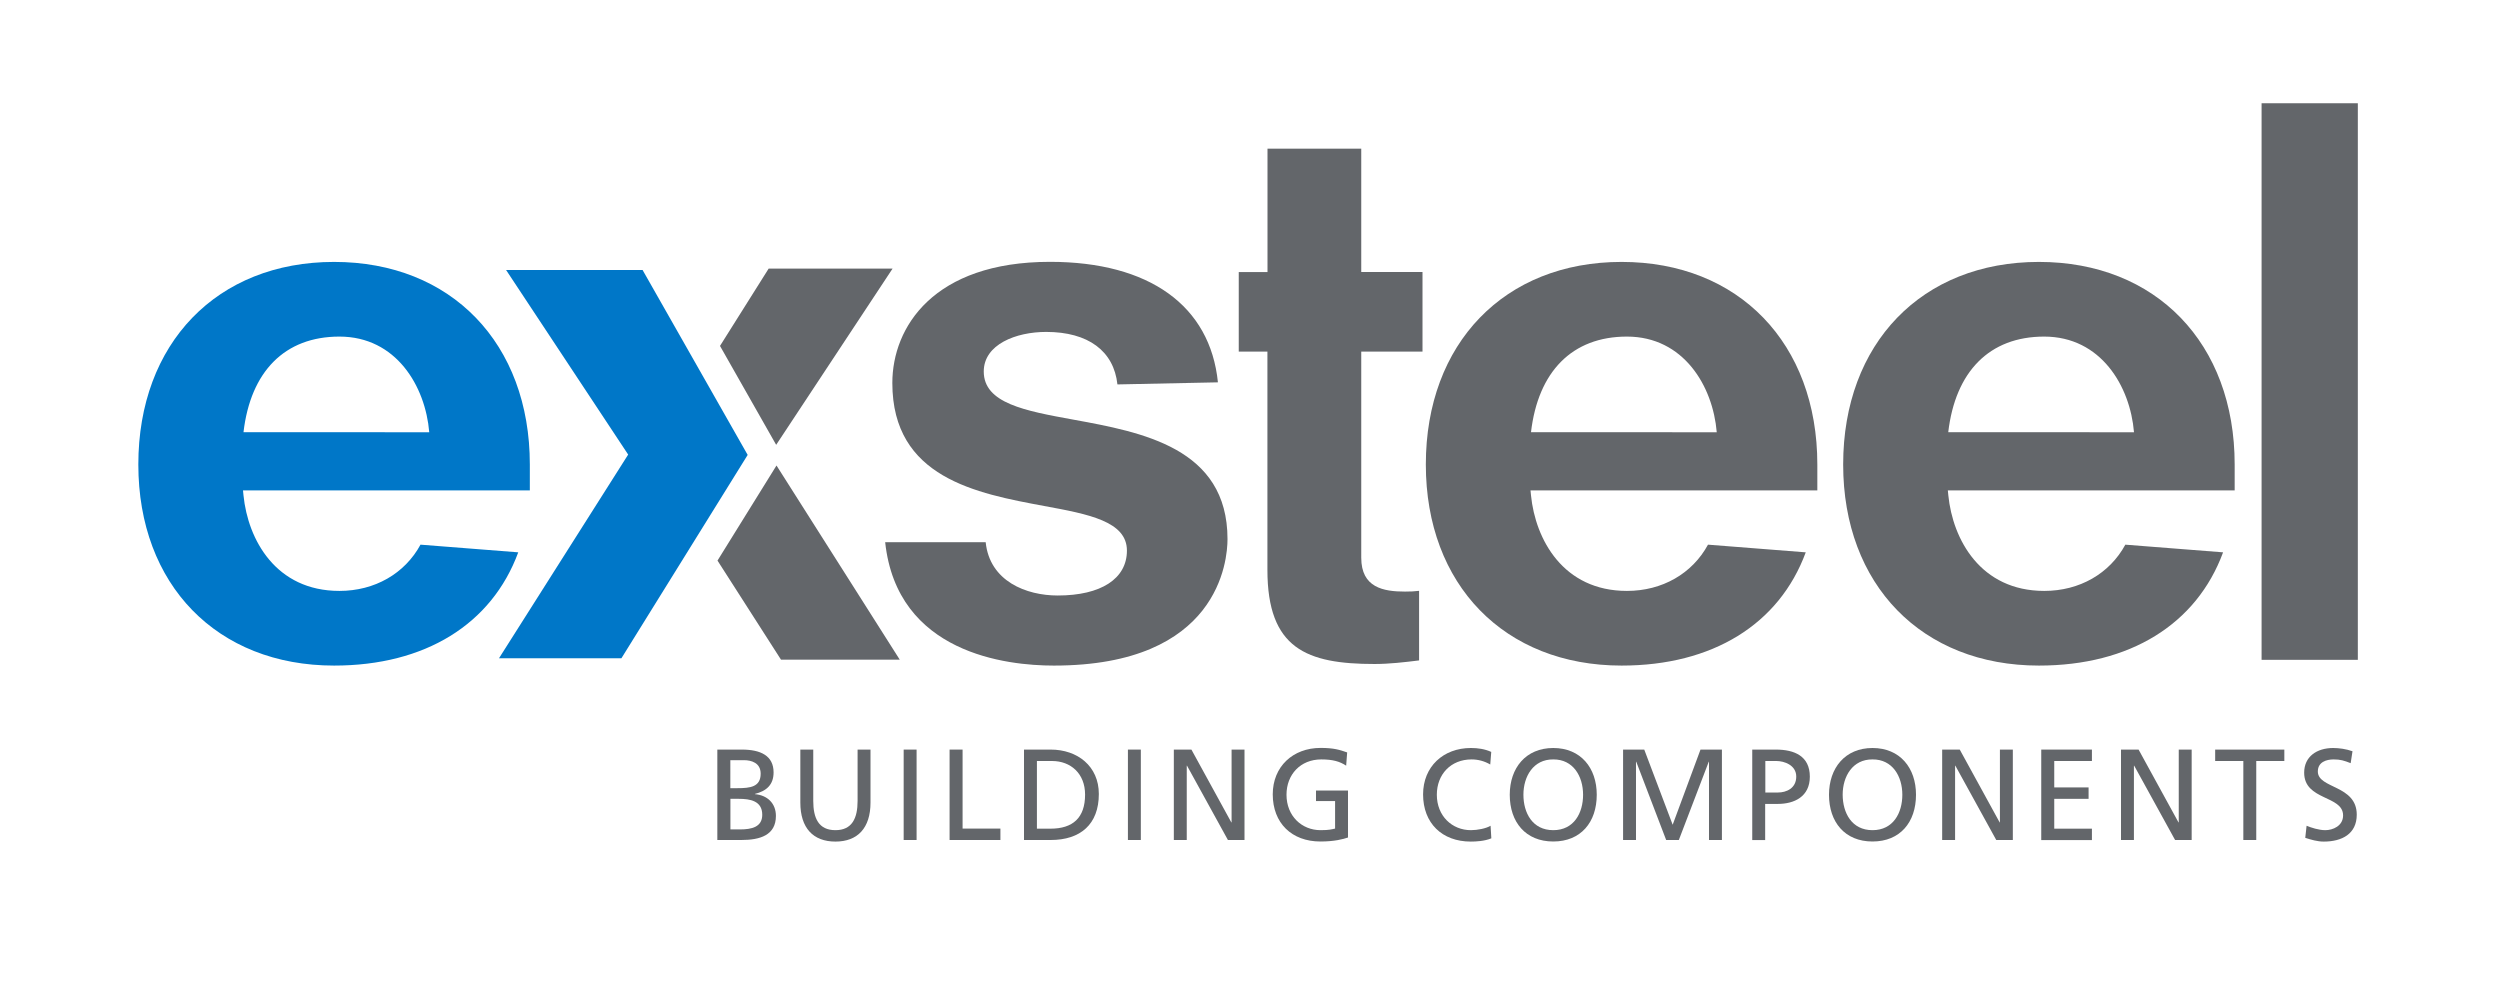 <?xml version="1.0" encoding="UTF-8"?> <!-- Generator: Adobe Illustrator 24.0.1, SVG Export Plug-In . SVG Version: 6.00 Build 0) --> <svg xmlns="http://www.w3.org/2000/svg" xmlns:xlink="http://www.w3.org/1999/xlink" id="Layer_1" x="0px" y="0px" viewBox="0 0 300 119.3" style="enable-background:new 0 0 300 119.3;" xml:space="preserve"> <style type="text/css"> .st0{fill:#63666A;} .st1{fill:#0077C8;} </style> <path class="st0" d="M271.39,12.39h11.55v66.79h-11.55V12.39z"></path> <g> <path class="st0" d="M194.59,31.43c-14.05,0-23.49,9.77-23.49,24.31c0,14.43,9.44,24.13,23.49,24.13c10.9,0,18.91-4.94,22.1-13.59 l-11.73-0.92c-1.89,3.48-5.5,5.55-9.73,5.55c-7.65,0-10.98-6.17-11.51-11.46l-0.06-0.6h34.42v-3.11 C218.08,41.2,208.64,31.43,194.59,31.43z M183.72,51.86c0.85-7.26,4.93-11.47,11.51-11.47c6.81,0,10.32,5.95,10.78,11.48 L183.72,51.86z"></path> </g> <g> <path class="st0" d="M148.64,42.19h3.45v26.2c0,9.45,4.71,11.29,12.85,11.29c1.76,0,3.58-0.21,5.35-0.43V70.9 c-0.53,0.07-1.06,0.09-1.69,0.09c-2.6,0-5.25-0.48-5.25-4.06V42.19h7.35v-9.55h-7.35V17.84h-11.25v14.81h-3.45V42.19z"></path> </g> <g> <path class="st1" d="M59.88,78.99h14.69l15.15-24.4L77.11,32.4H60.73l14.65,22.15L59.88,78.99z"></path> </g> <g> <path class="st0" d="M86.4,41.51l6.74,11.87l13.97-21.15H92.24L86.4,41.51z"></path> </g> <g> <path class="st0" d="M93.72,79.16h14.25L93.18,55.86L86.1,67.27L93.72,79.16z"></path> </g> <g> <path class="st0" d="M106.22,65.06c1.43,13.36,14.59,14.81,20.24,14.81c19.83,0,20.84-12.64,20.84-15.18 c0-10.96-10.27-12.83-18.53-14.34c-5.75-1.05-10.72-1.95-10.72-5.77c0-3.26,3.88-4.75,7.49-4.75c5.04,0,8.12,2.29,8.55,6.3 l12.06-0.25c-0.93-9.2-8.24-14.46-20.15-14.46c-13.97,0-18.92,7.83-18.92,14.54c0,11.38,10.11,13.25,18.23,14.76 c5.32,0.98,9.92,1.84,9.92,5.35c0,3.38-3.11,5.39-8.31,5.39c-3.74,0-8.16-1.69-8.64-6.4H106.22z"></path> </g> <g> <path class="st1" d="M40.09,31.43c-14.05,0-23.49,9.77-23.49,24.31c0,14.43,9.44,24.13,23.49,24.13c10.9,0,18.91-4.94,22.1-13.59 l-11.73-0.92c-1.89,3.48-5.5,5.55-9.73,5.55c-7.65,0-10.98-6.17-11.51-11.46l-0.06-0.6h34.42v-3.11 C63.58,41.2,54.14,31.43,40.09,31.43z M29.22,51.86c0.85-7.26,4.93-11.47,11.51-11.47c6.81,0,10.32,5.95,10.78,11.48L29.22,51.86z"></path> </g> <g> <path class="st0" d="M244.67,31.43c-14.05,0-23.49,9.77-23.49,24.31c0,14.43,9.44,24.13,23.49,24.13c10.9,0,18.91-4.94,22.1-13.59 l-11.73-0.92c-1.89,3.48-5.5,5.55-9.73,5.55c-7.65,0-10.98-6.17-11.51-11.46l-0.06-0.6h34.42v-3.11 C268.16,41.2,258.72,31.43,244.67,31.43z M233.79,51.86c0.85-7.26,4.93-11.47,11.51-11.47c6.81,0,10.32,5.95,10.78,11.48 L233.79,51.86z"></path> </g> <g> <path class="st0" d="M86.08,89.95h2.94c2.25,0,3.81,0.73,3.81,2.74c0,1.49-0.87,2.24-2.24,2.58v0.03c1.48,0.12,2.52,1.09,2.52,2.61 c0,2.33-1.93,2.89-4.14,2.89h-2.89V89.95z M87.64,94.58h0.86c1.51,0,2.78-0.14,2.78-1.74c0-1.29-1.1-1.62-2.01-1.62h-1.63V94.58z M87.64,99.53h1.17c1.4,0,2.66-0.29,2.66-1.76c0-1.68-1.48-1.91-2.81-1.91h-1.01V99.53z"></path> <path class="st0" d="M104.46,96.31c0,3.05-1.54,4.68-4.21,4.68c-2.67,0-4.21-1.63-4.21-4.68v-6.36h1.55v6.16 c0,2.08,0.65,3.51,2.66,3.51c2,0,2.66-1.43,2.66-3.51v-6.16h1.55V96.31z"></path> <path class="st0" d="M108.44,89.95h1.55v10.85h-1.55V89.95z"></path> <path class="st0" d="M113.95,89.95h1.56v9.48h4.54v1.37h-6.1V89.95z"></path> <path class="st0" d="M122.88,89.95h3.2c3.22,0,5.78,1.99,5.78,5.33c0,3.64-2.21,5.52-5.78,5.52h-3.2V89.95z M124.43,99.44h1.63 c2.67,0,4.15-1.29,4.15-4.09c0-2.53-1.73-4.03-3.96-4.03h-1.82V99.44z"></path> <path class="st0" d="M135.35,89.95h1.55v10.85h-1.55V89.95z"></path> <path class="st0" d="M140.86,89.95h2.11l4.79,8.74h0.03v-8.74h1.55v10.85h-1.99l-4.91-8.92h-0.03v8.92h-1.55V89.95z"></path> <path class="st0" d="M161.54,91.88c-0.76-0.5-1.59-0.75-2.99-0.75c-2.5,0-4.17,1.82-4.17,4.24c0,2.55,1.83,4.25,4.09,4.25 c1.07,0,1.35-0.11,1.74-0.19v-3.3h-2.29v-1.27h3.84v5.64c-0.59,0.2-1.62,0.48-3.31,0.48c-3.44,0-5.72-2.21-5.72-5.66 c0-3.34,2.43-5.57,5.74-5.57c1.59,0,2.29,0.23,3.19,0.54L161.54,91.88z"></path> <path class="st0" d="M178.83,91.74c-0.68-0.4-1.45-0.61-2.24-0.61c-2.5,0-4.17,1.8-4.17,4.24c0,2.55,1.83,4.25,4.09,4.25 c0.78,0,1.82-0.2,2.36-0.53l0.09,1.51c-0.82,0.34-1.83,0.39-2.47,0.39c-3.44,0-5.72-2.21-5.72-5.66c0-3.34,2.43-5.57,5.74-5.57 c0.84,0,1.66,0.12,2.44,0.47L178.83,91.74z"></path> <path class="st0" d="M186.39,89.76c3.3,0,5.22,2.39,5.22,5.61c0,3.3-1.91,5.61-5.22,5.61c-3.31,0-5.22-2.32-5.22-5.61 C181.17,92.16,183.09,89.76,186.39,89.76z M186.39,99.62c2.5,0,3.58-2.08,3.58-4.25c0-2.21-1.18-4.26-3.58-4.24 c-2.39-0.02-3.58,2.04-3.58,4.24C182.81,97.54,183.89,99.62,186.39,99.62z"></path> <path class="st0" d="M194.74,89.95h2.57l3.41,9.02l3.34-9.02h2.57v10.85h-1.55v-9.39h-0.03l-3.59,9.39h-1.52l-3.59-9.39h-0.03v9.39 h-1.55V89.95z"></path> <path class="st0" d="M210.27,89.95h2.84c2.22,0,4.07,0.78,4.07,3.25c0,2.41-1.88,3.27-3.84,3.27h-1.52v4.34h-1.55V89.95z M211.83,95.1h1.54c0.96,0,2.18-0.48,2.18-1.91c0-1.37-1.43-1.87-2.39-1.87h-1.32V95.1z"></path> <path class="st0" d="M224.7,89.76c3.3,0,5.22,2.39,5.22,5.61c0,3.3-1.91,5.61-5.22,5.61c-3.31,0-5.22-2.32-5.22-5.61 C219.48,92.16,221.41,89.76,224.7,89.76z M224.7,99.62c2.5,0,3.58-2.08,3.58-4.25c0-2.21-1.18-4.26-3.58-4.24 c-2.39-0.02-3.58,2.04-3.58,4.24C221.13,97.54,222.2,99.62,224.7,99.62z"></path> <path class="st0" d="M233.05,89.95h2.12l4.79,8.74h0.03v-8.74h1.55v10.85h-1.99l-4.91-8.92h-0.03v8.92h-1.55V89.95z"></path> <path class="st0" d="M244.95,89.95h6.08v1.37h-4.52v3.17h4.12v1.37h-4.12v3.58h4.52v1.37h-6.08V89.95z"></path> <path class="st0" d="M254.52,89.95h2.11l4.79,8.74h0.03v-8.74h1.55v10.85h-1.99l-4.91-8.92h-0.03v8.92h-1.55V89.95z"></path> <path class="st0" d="M269.19,91.32h-3.37v-1.37h8.3v1.37h-3.37v9.48h-1.55V91.32z"></path> <path class="st0" d="M282.08,91.58c-0.79-0.31-1.23-0.45-2.04-0.45c-0.87,0-1.9,0.31-1.9,1.45c0,2.08,4.67,1.6,4.67,5.18 c0,2.32-1.79,3.23-3.96,3.23c-0.76,0-1.51-0.22-2.22-0.45l0.16-1.45c0.53,0.22,1.46,0.53,2.25,0.53c0.89,0,2.13-0.5,2.13-1.77 c0-2.43-4.67-1.76-4.67-5.13c0-1.93,1.52-2.96,3.48-2.96c0.71,0,1.57,0.12,2.32,0.39L282.08,91.58z"></path> </g> </svg> 